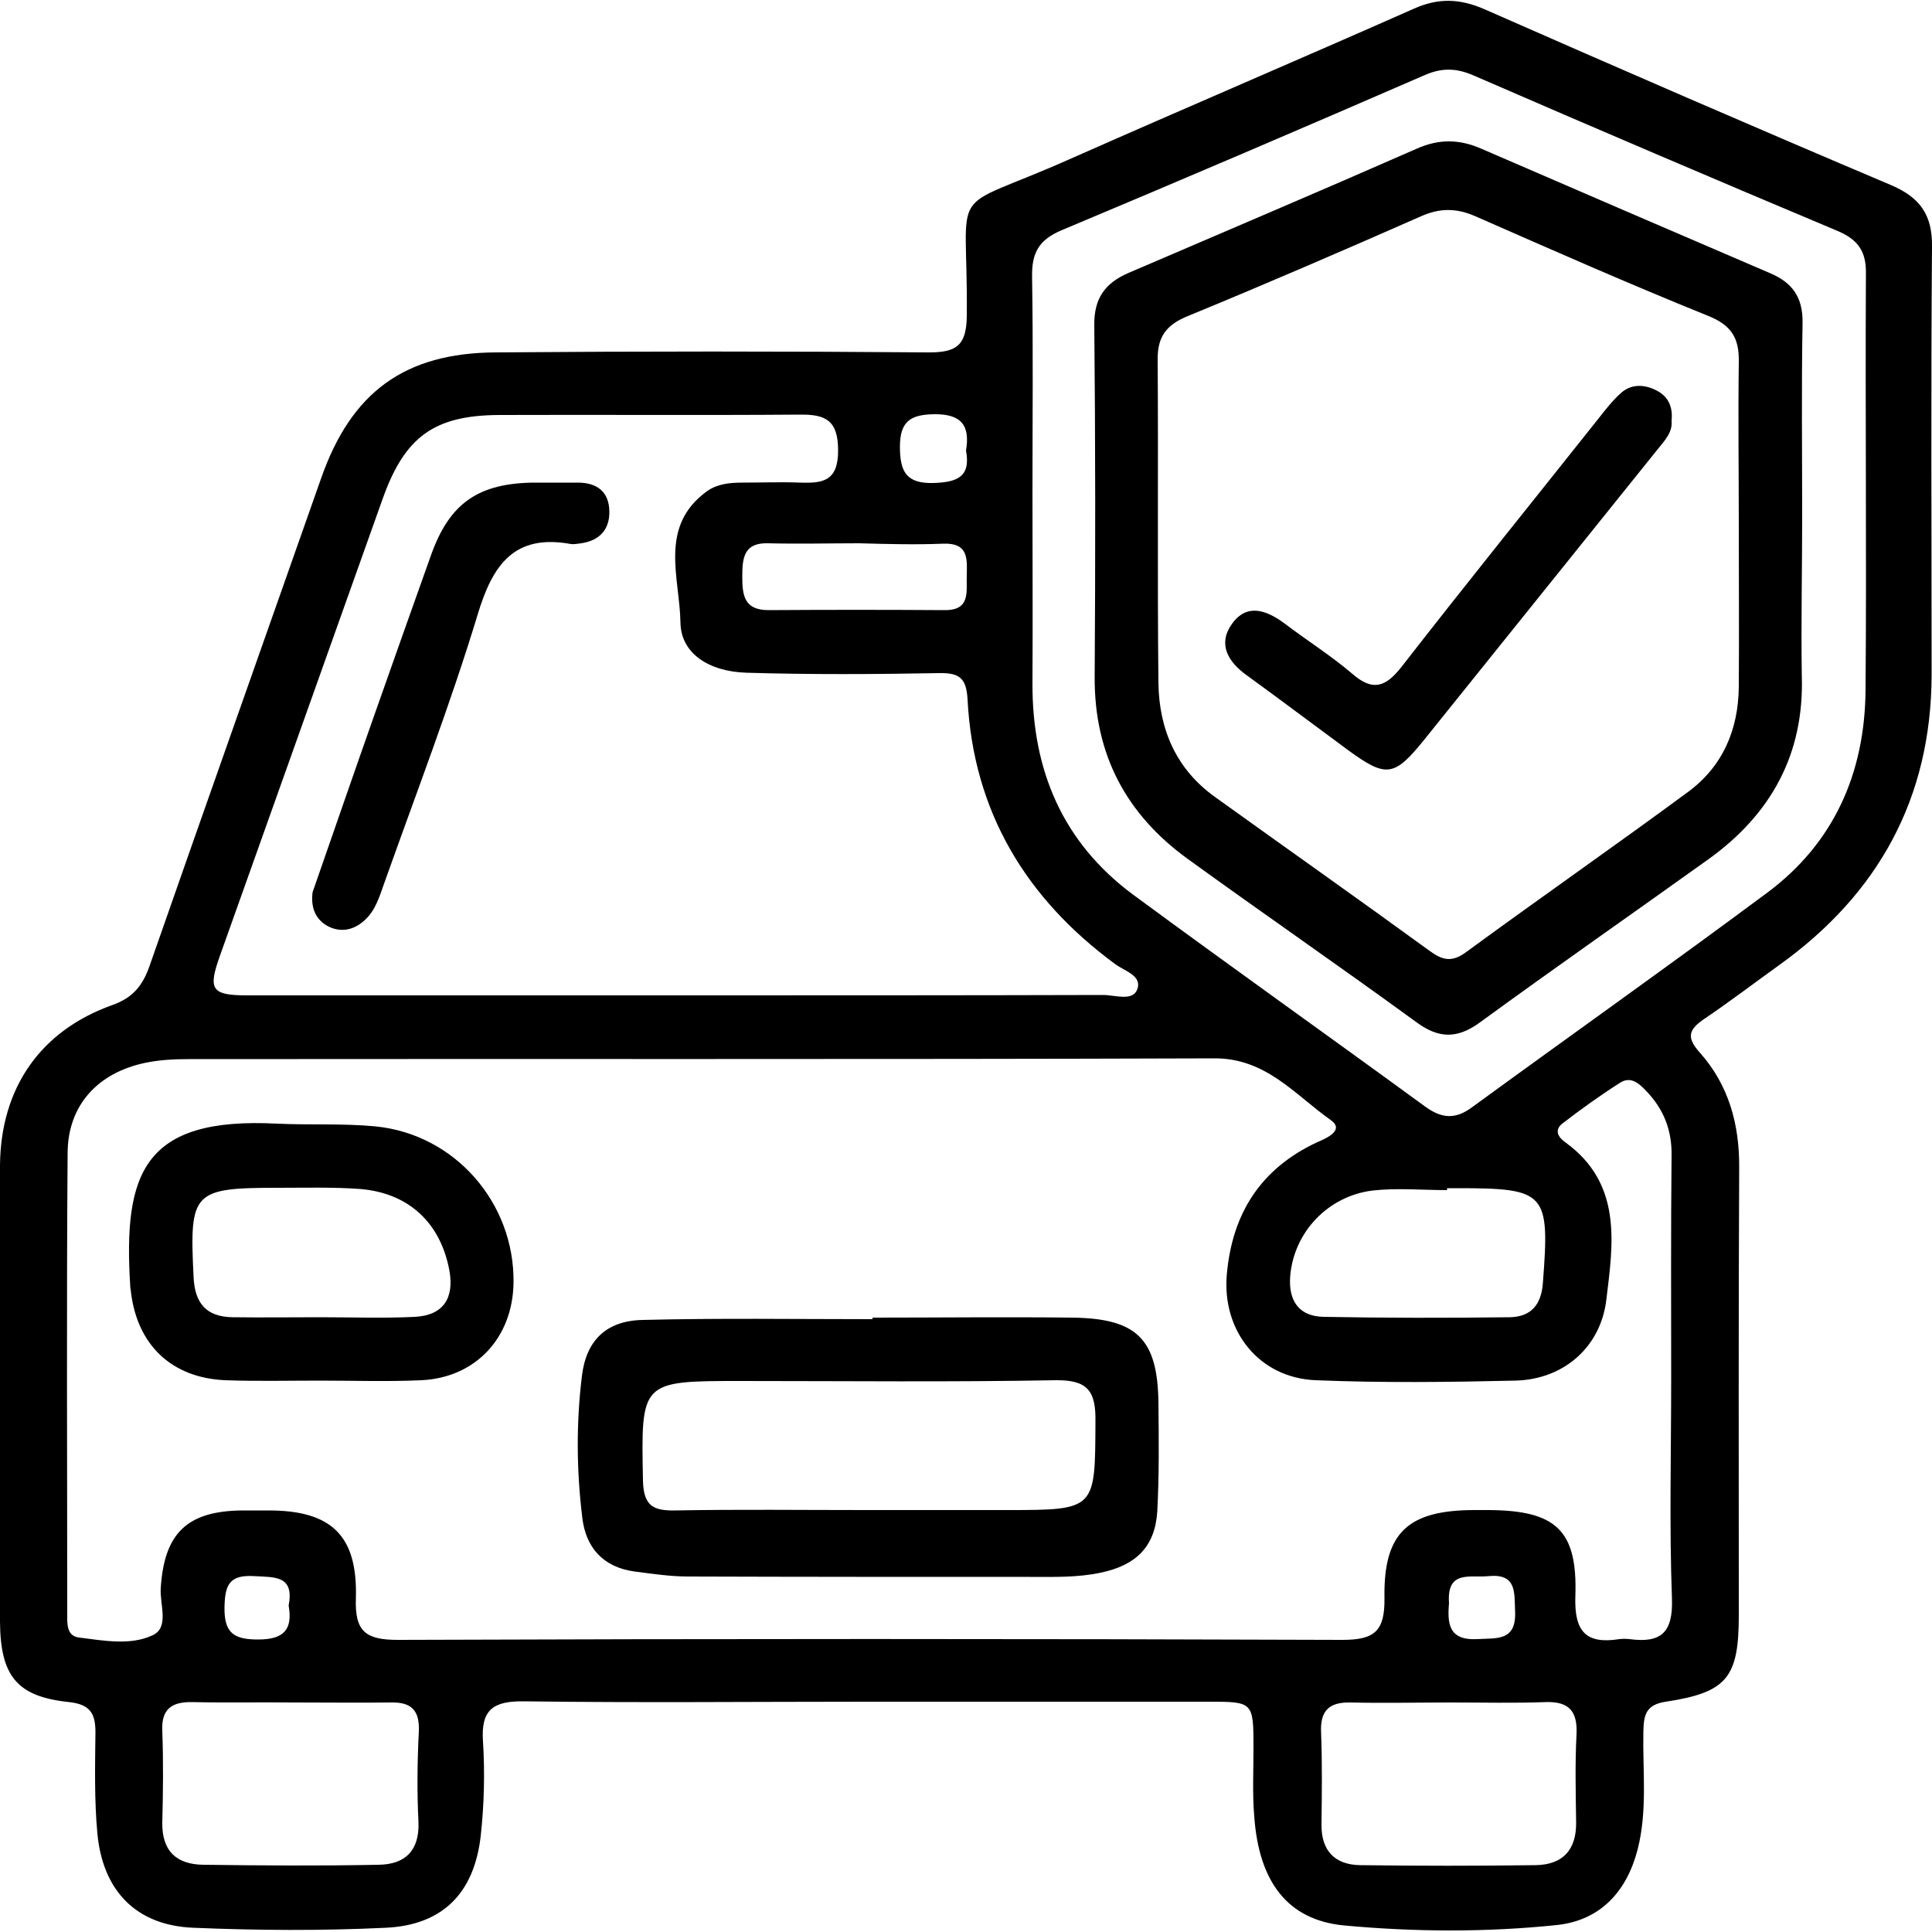 <svg xmlns="http://www.w3.org/2000/svg" xmlns:xlink="http://www.w3.org/1999/xlink" version="1.1" id="Layer_1" x="0px" y="0px" viewBox="0 0 500 500" style="enable-background:new 0 0 500 500;" xml:space="preserve"><g><path d="M500,63.8c0.1-8.2-3.1-12.7-10.6-15.9C454.2,33,419.2,17.8,384.2,2.4c-6.4-2.8-12-3-18.4-0.1c-29.6,13.1-59.4,25.8-89,38.9   c-32.6,14.5-26.2,5-26.6,40.7c-0.1,7.5-2.7,9.3-9.7,9.3c-37.4-0.3-74.8-0.3-112.1,0c-23.7,0.1-37.5,10.3-45.3,32.6   c-14.8,42.1-29.7,84.1-44.4,126.2c-1.8,5.1-4.3,8.2-9.6,10.1c-18.6,6.6-28.9,21.4-29.1,41.4c-0.1,8.2,0,16.4,0,24.5   c0,31.2-0.1,62.5,0,93.7c0.1,14.2,4.5,19.4,17.9,20.8c5.4,0.6,6.8,2.9,6.8,7.8c-0.1,8.8-0.3,17.6,0.5,26.2   c1.4,14.9,10.1,23.8,24.8,24.4c16.6,0.7,33.3,0.8,49.9,0c14.6-0.7,22.8-8.9,24.5-23.7c0.9-8.1,1.1-16.4,0.6-24.5   c-0.6-8.3,2.7-10.5,10.6-10.4c29.5,0.4,59,0.1,88.5,0.1c29.5,0,59,0,88.5,0c11.8,0,11.8,0,11.8,12.2c0,5.8-0.3,11.7,0.2,17.5   c1.2,17,8.7,26.8,23.2,28.2c18.3,1.7,36.8,1.8,55.1-0.1c11.3-1.2,18.1-8.7,20.9-19.5c2.6-10.1,1.3-20.3,1.5-30.5   c0.1-4.2,0.5-7,5.8-7.8c15.9-2.4,18.9-6.3,18.9-22.4c0-38.6-0.1-77.1,0.1-115.7c0.1-11.3-2.7-21.5-10.2-29.9   c-3.7-4.1-2.7-6.1,1.3-8.8c6.5-4.4,12.8-9.2,19.2-13.8c25.7-18.4,39.4-43.2,39.5-75.1C499.9,138,499.7,100.9,500,63.8z    M241.7,107.2c7.1-0.1,9.4,2.9,8.3,9.4c1.3,6.9-2.4,8.2-8.4,8.4c-7.1,0.2-8.7-3-8.7-9.4C232.9,109,235.7,107.3,241.7,107.2z    M244.2,140.7c6.3-0.2,6.1,3.7,6,8c-0.2,4.2,1.2,9.3-5.8,9.2c-15.2-0.1-30.3-0.1-45.5,0c-6.3,0-6.8-3.8-6.8-8.7   c0-4.8,0.4-8.8,6.7-8.6c7.9,0.2,15.7,0,23.6,0C229.6,140.8,236.9,141,244.2,140.7z M56.9,247.4c14.1-39.5,28.1-79,42.2-118.5   c5.7-15.9,13.3-21.4,30-21.5c26-0.1,51.9,0.1,77.9-0.1c6.8-0.1,9.9,1.6,9.9,9.3c0,7.9-3.9,8.5-9.8,8.3c-5-0.2-9.9,0-14.9,0   c-3.3,0-6.5,0.3-9.2,2.2c-12.6,9.1-7.1,22.3-6.9,34c0.1,7.9,7.2,12.7,17.1,13c16.6,0.5,33.3,0.4,49.9,0.1c5.3-0.1,7,1.4,7.3,6.8   c1.5,29,15.1,51.5,38.2,68.5c2.4,1.8,7.1,3,5.7,6.6c-1.2,3.1-5.8,1.4-8.8,1.4c-36.8,0.1-73.5,0.1-110.3,0.1c-37.1,0-74.1,0-111.2,0   C54.7,257.6,53.8,256.1,56.9,247.4z M108.3,471.5c0.3,7.5-3.5,11-10.3,11.1c-15.1,0.3-30.3,0.2-45.4,0c-6.9-0.1-10.7-3.5-10.6-10.9   c0.2-7.9,0.3-15.7,0-23.6c-0.3-5.8,2.4-7.7,7.8-7.6c8.7,0.2,17.5,0,26.2,0.1c8.4,0,16.9,0.1,25.3,0c5.2-0.1,7.3,2.1,7.1,7.4   C108,455.8,107.9,463.7,108.3,471.5z M66.8,424.3c-6.2,0-8.8-1.6-8.7-8.3c0.1-5.9,1.3-8.5,7.7-8.1c5.3,0.3,10.4-0.2,8.9,7.6   C75.8,421.8,73.4,424.3,66.8,424.3z M408,448.9c-0.4,7.5-0.2,15.1-0.1,22.7c0.1,7.3-3.6,11-10.5,11.1c-15.1,0.2-30.3,0.2-45.4,0   c-6.6-0.1-10.1-3.8-10-10.6c0.1-7.9,0.2-15.7-0.1-23.6c-0.3-5.6,1.9-8,7.5-7.9c8.7,0.2,17.5,0,26.2,0c8.1,0,16.3,0.2,24.4-0.1   C406.1,440.3,408.3,442.9,408,448.9z M385.2,407.9c7.3-0.7,6.7,4.1,6.9,9c0.4,7.9-4.7,7-9.8,7.3c-7.6,0.4-7.7-4.3-7.3-9.4   C374.4,406.2,380.6,408.4,385.2,407.9z M421.7,424.2c-0.9-0.1-1.8-0.1-2.6,0c-8.8,1.4-11.7-2.1-11.4-11.1   c0.6-17.2-5.1-22.2-22.5-22.3c-1.2,0-2.3,0-3.5,0c-17.3,0-23.7,5.8-23.4,22.8c0.1,8.5-2.5,10.8-10.9,10.8   c-81.5-0.3-163-0.3-244.4,0c-8.3,0-11.2-2.1-10.9-10.7c0.5-16.4-6.4-22.8-22.6-22.8c-2.3,0-4.7,0-7,0c-14.1,0.2-20,5.9-20.9,20.1   c-0.3,4.2,2.3,10.2-2.1,12.2c-5.7,2.7-12.6,1.4-19,0.6c-3.4-0.4-3.1-3.8-3.1-6.4c0-39.7-0.2-79.4,0.1-119.1   c0.1-12.3,7.8-20.6,19.9-23.2c3.7-0.8,7.5-1,11.3-1c88.5-0.1,177,0.1,265.5-0.2c13.4-0.1,20.9,9.4,30.1,15.9   c3.9,2.7-1.1,4.8-3.4,5.8c-14.6,6.8-22,18.4-23.4,34.2c-1.3,14.6,8.3,26.8,23,27.4c17.2,0.7,34.5,0.5,51.7,0.1   c12.4-0.3,22-8.6,23.5-20.8c1.8-14.7,4.2-30.1-10.5-40.8c-2-1.4-3-3.2-0.9-4.9c4.8-3.7,9.8-7.3,15-10.6c2.8-1.8,5,0.3,6.8,2.2   c4.4,4.6,6.6,10,6.5,16.6c-0.2,19.3-0.1,38.5-0.1,57.8c0,19-0.5,38,0.2,56.9C433,422.5,429.9,425.3,421.7,424.2z M355.3,308.1   c6.3-0.7,12.8-0.1,19.2-0.1c0-0.2,0-0.4,0-0.5c0.9,0,1.8,0,2.6,0c23.1,0,24,1.1,22.2,24.5c-0.4,5.7-3.1,8.8-8.6,8.9   c-16,0.2-32.1,0.2-48.1-0.1c-6.3-0.1-9.2-4-8.7-10.5C334.8,319,343.6,309.5,355.3,308.1z M482.8,178.7   c-0.2,21.3-8.1,39.4-25.4,52.3c-25.3,18.8-51,37-76.5,55.6c-4.2,3.1-7.7,2.9-11.9-0.1c-25.2-18.4-50.7-36.5-75.8-55   c-18.2-13.5-26.1-32.2-26-54.7c0.1-16.4,0-32.7,0-49.1c0-18.7,0.2-37.4-0.1-56.1c-0.1-6.1,1.7-9.5,7.6-12   c31.5-13.2,62.8-26.6,94.1-40.2c4.4-1.9,8.1-1.8,12.5,0.1c31.3,13.6,62.7,27,94.1,40.2c5.3,2.2,7.6,5.2,7.5,11.1   C482.7,106.8,483.1,142.8,482.8,178.7z" fill="#000000"/><path d="M80.9,230.9c5.3-15.2,10.6-30.6,16-45.9c4.8-13.7,9.7-27.4,14.6-41.2c4.8-13.6,12.3-18.8,26.9-18.9c3.8,0,7.6,0,11.4,0   c4.9,0.1,7.8,2.5,7.9,7.4c0.1,4.7-2.5,7.6-7.3,8.3c-0.9,0.1-1.8,0.3-2.6,0.2c-14.7-2.7-20.3,5.3-24.2,18.3   c-7.1,23.4-15.9,46.2-24.1,69.3c-1.3,3.6-2.3,7.3-5.3,9.9c-2.9,2.6-6.4,3.1-9.7,1.2C81.5,237.7,80.4,234.6,80.9,230.9z" fill="#000000"/><path d="M299.8,363c-0.2-16.5-5.6-21.8-22.3-22c-17.2-0.2-34.5,0-51.7,0c0,0.1,0,0.3,0,0.4c-19.8,0-39.7-0.3-59.5,0.2   c-9.4,0.2-14.6,5.3-15.7,14.5c-1.5,12.2-1.4,24.5,0.1,36.7c0.9,7.7,5.4,12.8,13.5,13.9c4.6,0.6,9.3,1.3,13.9,1.3   c29.5,0.1,59,0.1,88.5,0.1c6.1,0,12.2,0.2,18.3-1.1c9-1.9,14-6.6,14.6-15.8C300,381.7,299.9,372.4,299.8,363z M260.6,390.8   c-12.3,0-24.5,0-36.8,0c-16.3,0-32.7-0.2-49,0.1c-5.7,0.1-8.2-1.1-8.4-7.6c-0.5-25.9-0.7-25.9,25.4-25.9c27.1,0,54.3,0.3,81.4-0.2   c8.3-0.1,10.4,2.8,10.3,10.6C283.4,390.7,283.7,390.8,260.6,390.8z" fill="#000000"/><path d="M97.1,291.5c-8.4-0.8-16.9-0.3-25.4-0.7c-34.7-1.8-39.8,12.9-38,42c0,0.6,0.2,1.2,0.2,1.7c1.7,13.7,10.6,22.1,24.4,22.7   c8.2,0.3,16.3,0.1,24.5,0.1c8.8,0,17.5,0.3,26.3-0.1c14.1-0.7,23.6-11.1,23.8-25.2C133.2,311.3,117.7,293.5,97.1,291.5z    M107.4,340.8c-8.1,0.4-16.3,0.1-24.5,0.1c0,0,0,0,0,0c-7.6,0-15.1,0.1-22.7,0c-6.8-0.1-9.8-3.6-10.1-10.4   c-1.1-22.1-0.3-23.1,22-23.1c7,0,14-0.2,21,0.3c12.6,1,20.9,8.7,23.2,21.1C117.6,336,114.7,340.4,107.4,340.8z" fill="#000000"/><path d="M466.4,133.4c0-16.6-0.2-33.3,0.1-49.9c0.1-6.6-2.7-10.4-8.4-12.8c-24.9-10.7-49.8-21.4-74.7-32.2c-5.7-2.5-11-2.6-16.8,0   c-24.8,10.9-49.8,21.5-74.7,32.2c-5.9,2.6-8.8,6.5-8.7,13.5c0.3,30.4,0.3,60.7,0.1,91.1c-0.1,20,8.2,35.5,24.1,47   c19.6,14.2,39.5,27.9,59.1,42.2c5.8,4.3,10.6,4.4,16.5,0.1c19.6-14.3,39.4-28.1,59.1-42.2c16.3-11.7,24.9-27.3,24.2-47.7   C466.1,160.8,466.4,147.1,466.4,133.4z M450,136.5c0,13.7,0.1,27.4,0,41.2c-0.1,11.2-4.2,20.7-13.2,27.3   c-19,14-38.4,27.5-57.5,41.5c-3.6,2.6-6,2-9.3-0.4c-18.4-13.4-37-26.5-55.5-39.8c-10.1-7.2-14.5-17.5-14.7-29.4   c-0.3-28,0-56.1-0.2-84.1c0-5.8,2.4-8.8,7.8-11c20.2-8.3,40.3-17,60.3-25.8c4.9-2.2,9.2-2.2,14.2,0c20,8.8,40,17.6,60.3,25.8   c5.9,2.4,7.9,5.7,7.8,11.8C449.8,107.9,450,122.2,450,136.5z" fill="#000000"/><path d="M432.6,108.9c0.3,3.1-1.9,5.2-3.7,7.5c-20.1,25-40.1,49.9-60.2,74.9c-7.9,9.8-9.9,10.1-20,2.7c-8.7-6.4-17.3-12.9-26-19.2   c-4.9-3.5-7.6-8.1-3.9-13.3c3.9-5.5,9-3.6,13.7-0.1c5.8,4.4,12,8.3,17.5,13c5.3,4.6,8.6,3.4,12.7-1.8c16.8-21.6,34-42.9,51-64.3   c1.8-2.3,3.6-4.6,5.7-6.5c2.6-2.4,5.9-2.4,9-0.9C431.6,102.4,433,105.1,432.6,108.9z" fill="#000000"/></g></svg>